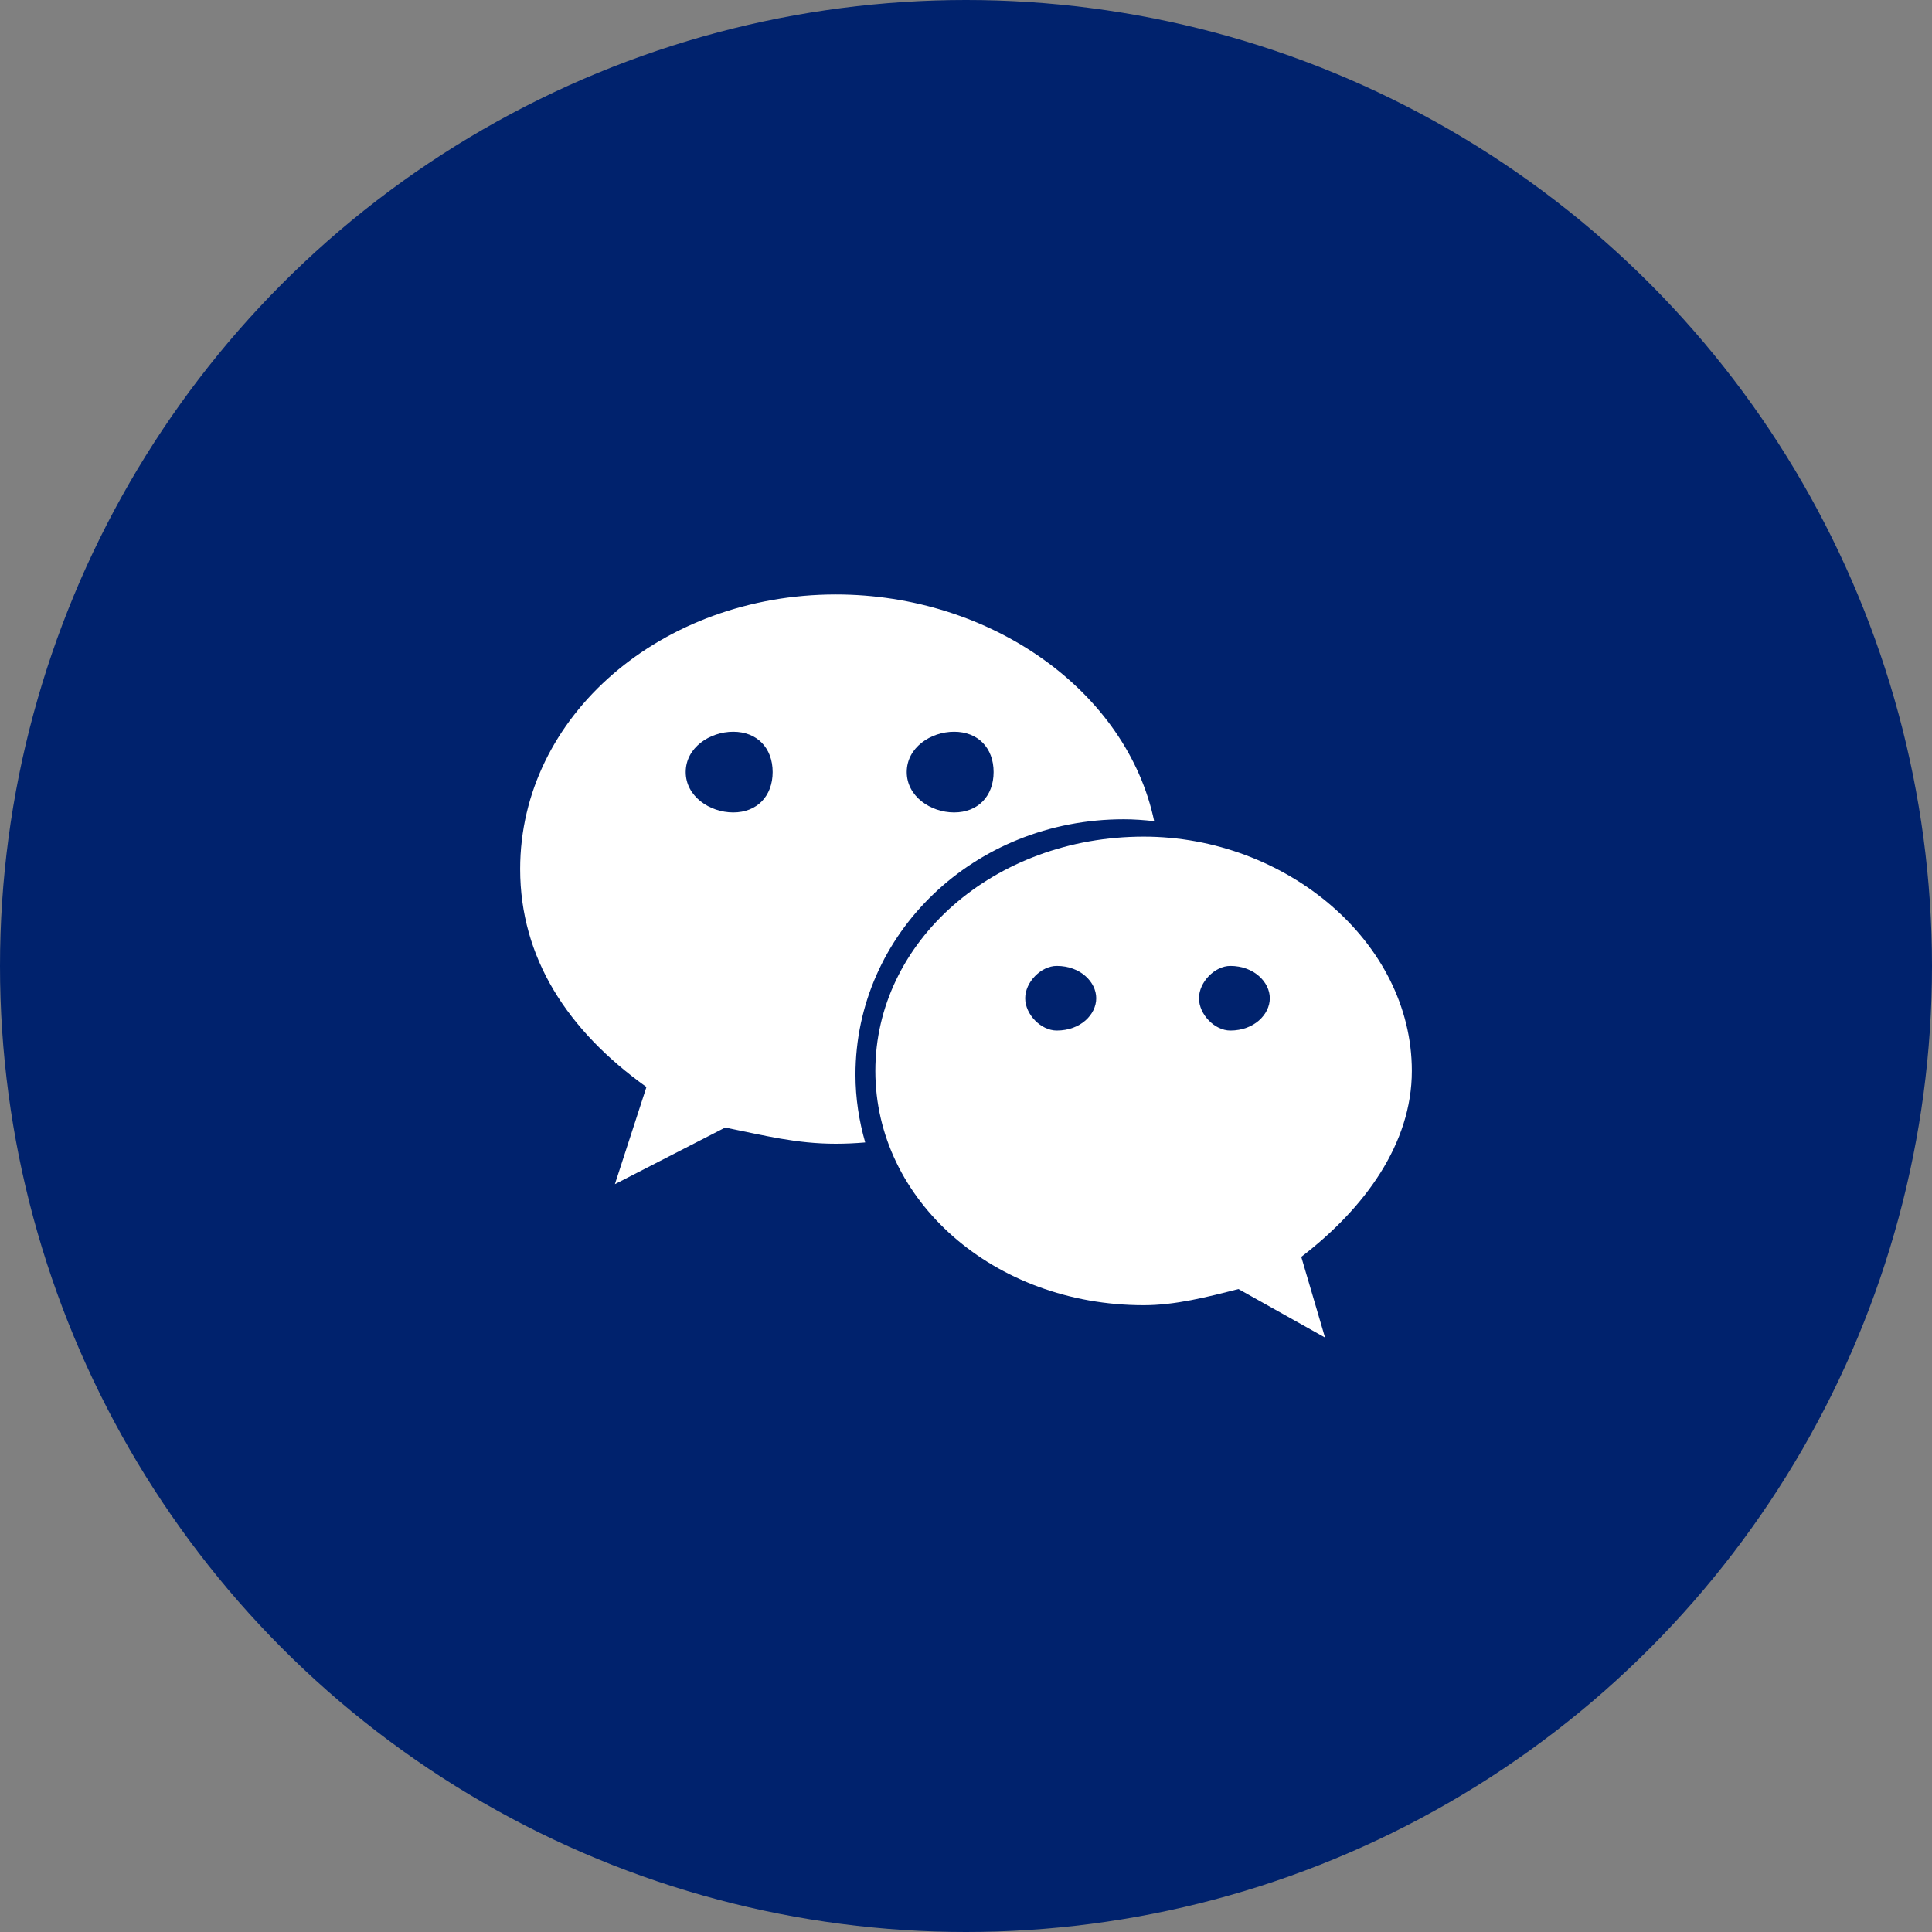 <svg width="52" height="52" viewBox="0 0 52 52" fill="none" xmlns="http://www.w3.org/2000/svg">
<rect x="0" y="0" width="52" height="52" fill="#808080" stroke="none"/>
<circle cx="26" cy="26" r="26" fill="#00226D"/>
<path d="M30.247 22.051C30.523 22.051 30.795 22.072 31.065 22.102C30.33 18.602 26.671 16 22.495 16C17.825 16 14 19.256 14 23.391C14 25.777 15.273 27.737 17.399 29.257L16.55 31.872L19.519 30.348C20.582 30.563 21.434 30.784 22.495 30.784C22.761 30.784 23.025 30.771 23.287 30.749C23.121 30.169 23.025 29.56 23.025 28.929C23.025 25.132 26.212 22.051 30.247 22.051ZM25.68 19.695C26.32 19.695 26.743 20.126 26.743 20.78C26.743 21.431 26.32 21.867 25.68 21.867C25.043 21.867 24.405 21.431 24.405 20.78C24.405 20.126 25.043 19.695 25.68 19.695ZM19.735 21.867C19.098 21.867 18.456 21.431 18.456 20.78C18.456 20.126 19.098 19.695 19.735 19.695C20.372 19.695 20.796 20.126 20.796 20.78C20.796 21.431 20.372 21.867 19.735 21.867ZM38 28.824C38 25.35 34.602 22.518 30.785 22.518C26.743 22.518 23.56 25.35 23.56 28.824C23.56 32.304 26.743 35.13 30.785 35.13C31.63 35.13 32.484 34.913 33.333 34.695L35.663 36L35.024 33.829C36.73 32.52 38 30.784 38 28.824ZM28.442 27.737C28.019 27.737 27.593 27.306 27.593 26.867C27.593 26.434 28.019 25.998 28.442 25.998C29.084 25.998 29.505 26.434 29.505 26.867C29.505 27.306 29.084 27.737 28.442 27.737ZM33.114 27.737C32.695 27.737 32.271 27.306 32.271 26.867C32.271 26.434 32.695 25.998 33.114 25.998C33.751 25.998 34.177 26.434 34.177 26.867C34.177 27.306 33.751 27.737 33.114 27.737Z" fill="white"/>
</svg>
